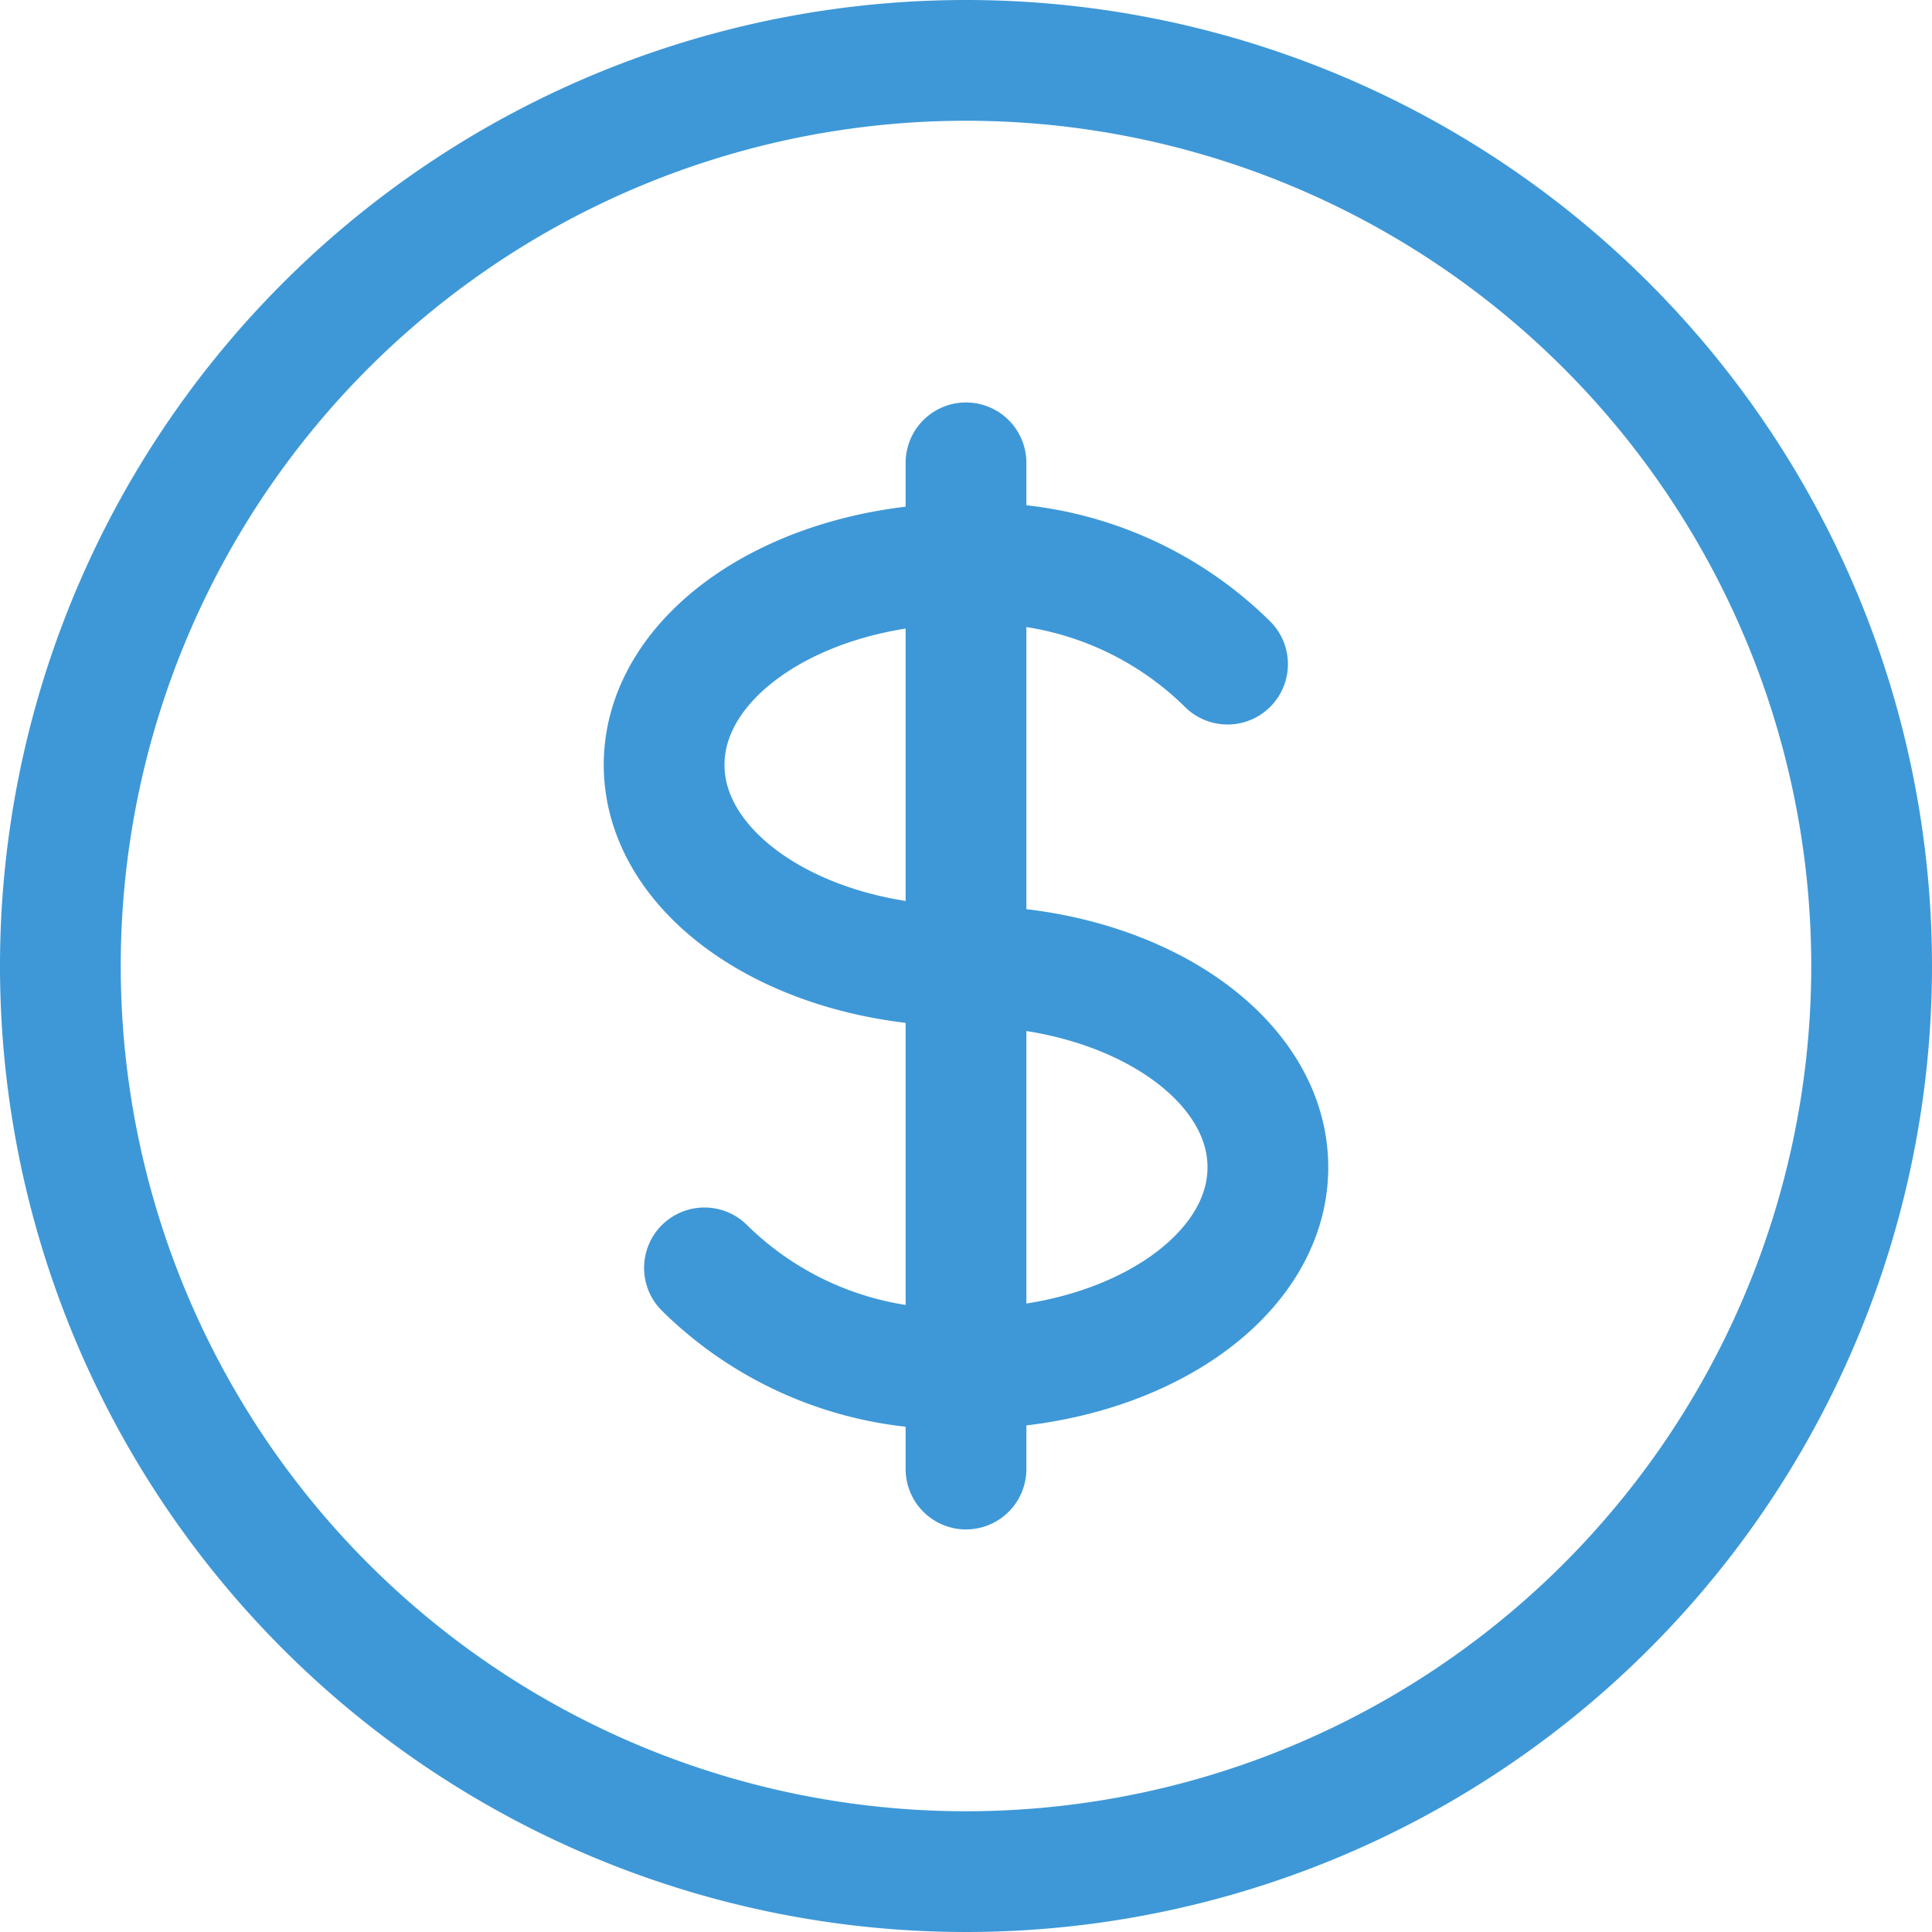 <svg xmlns="http://www.w3.org/2000/svg" width="16" height="16" viewBox="0 0 16 16">
  <path id="Path_163047" data-name="Path 163047" d="M10.5,7.167c-1.381,0-2.5.746-2.5,1.667S9.119,10.5,10.5,10.5s2.5.746,2.5,1.667-1.119,1.667-2.5,1.667m0-6.667A2.9,2.9,0,0,1,12.666,8M10.5,7.167V6.333m0,.833v6.667m0,0v.833m0-.833A2.9,2.9,0,0,1,8.334,13M18,10.5A7.5,7.5,0,1,1,10.5,3,7.5,7.5,0,0,1,18,10.5Z" transform="translate(-2.5 -2.5)" fill="none" stroke="#3e98d7" stroke-linecap="round" stroke-linejoin="round" stroke-width="1"/>
</svg>
